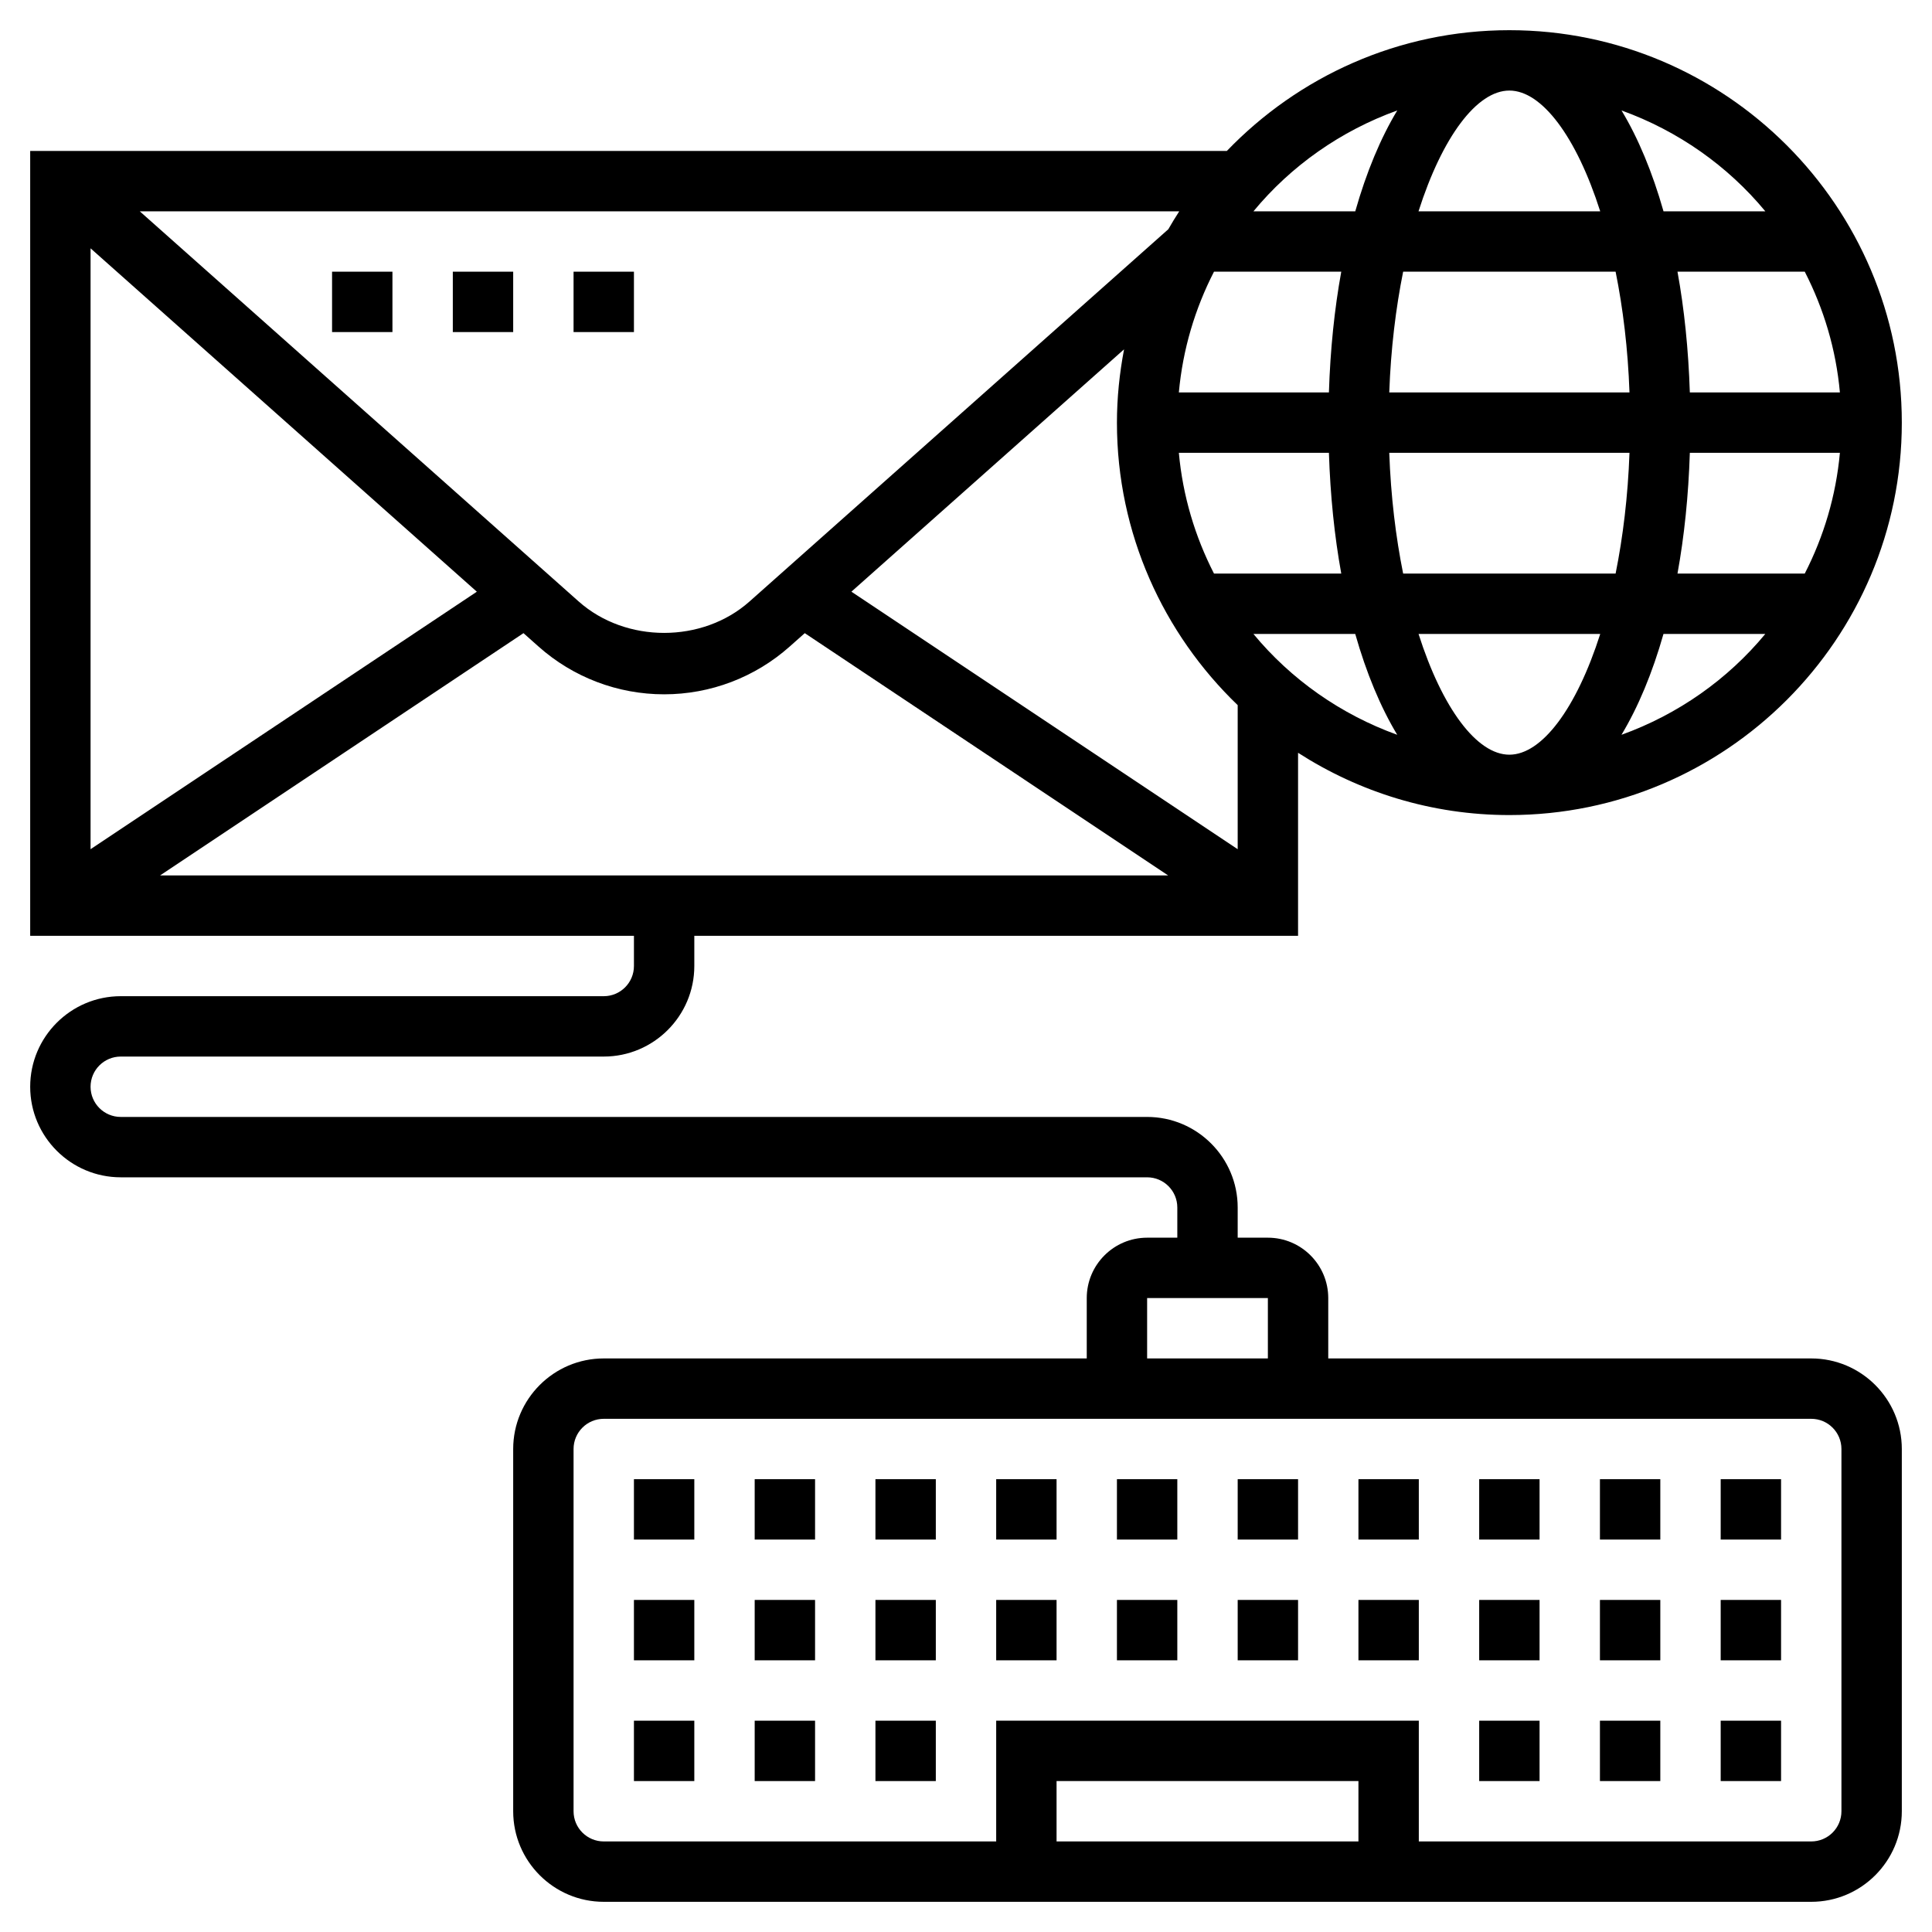 <svg id="Layer_5" enable-background="new 0 0 64 64" height="512" viewBox="0 0 64 64" width="512" xmlns="http://www.w3.org/2000/svg"><g><path d="m60 45h-16v-2c0-1.103-.897-2-2-2h-1v-1c0-1.654-1.346-3-3-3h-34c-.552 0-1-.448-1-1s.448-1 1-1h16c1.654 0 3-1.346 3-3v-1h20v-6.063c2.023 1.3 4.422 2.063 7 2.063 7.168 0 13-5.832 13-13s-5.832-13-13-13c-3.675 0-6.992 1.54-9.359 4h-39.641v26h20v1c0 .552-.448 1-1 1h-16c-1.654 0-3 1.346-3 3s1.346 3 3 3h34c.552 0 1 .448 1 1v1h-1c-1.103 0-2 .897-2 2v2h-16c-1.654 0-3 1.346-3 3v12c0 1.654 1.346 3 3 3h40c1.654 0 3-1.346 3-3v-12c0-1.654-1.346-3-3-3zm-44.204-25.399-12.796 8.53v-19.905zm1.545 1.373.499.444c1.147 1.02 2.625 1.582 4.16 1.582s3.013-.562 4.159-1.582l.5-.444 12.038 8.026h-33.394zm23.659 7.157-12.796-8.531 9.032-8.028c-.15.788-.236 1.598-.236 2.428 0 3.675 1.54 6.992 4 9.359zm9-25.131c1.075 0 2.22 1.527 3.009 4h-6.019c.79-2.473 1.935-4 3.01-4zm3.519 6c.244 1.209.408 2.553.46 4h-7.958c.052-1.447.217-2.791.46-4zm7.43 4h-4.971c-.046-1.419-.184-2.763-.409-4h4.216c.627 1.221 1.035 2.57 1.164 4zm-10.949 12c-1.075 0-2.22-1.527-3.009-4h6.019c-.79 2.473-1.935 4-3.01 4zm-5.978-10c.046 1.419.184 2.763.409 4h-4.216c-.626-1.221-1.034-2.57-1.164-4zm-2.501 6h3.373c.368 1.295.837 2.422 1.391 3.341-1.873-.676-3.517-1.834-4.764-3.341zm4.96-2c-.244-1.209-.408-2.553-.46-4h7.958c-.052 1.447-.217 2.791-.46 4zm9.497-4h4.971c-.13 1.43-.537 2.779-1.164 4h-4.216c.225-1.237.364-2.581.409-4zm-11.956-2h-4.971c.13-1.43.537-2.779 1.164-4h4.216c-.225 1.237-.364 2.581-.409 4zm9.692 11.341c.553-.919 1.023-2.046 1.391-3.341h3.373c-1.246 1.507-2.89 2.665-4.764 3.341zm4.765-17.341h-3.373c-.368-1.295-.837-2.422-1.391-3.341 1.873.676 3.517 1.834 4.764 3.341zm-12.193-3.341c-.554.919-1.023 2.046-1.391 3.341h-3.373c1.246-1.507 2.89-2.665 4.764-3.341zm-7.584 3.935-13.872 12.33c-1.561 1.389-4.099 1.389-5.661 0l-14.539-12.924h34.434c-.126.195-.247.392-.362.594zm-.702 35.406h4v2h-4zm7 18h-10v-2h10zm16-1c0 .552-.448 1-1 1h-13v-4h-14v4h-13c-.552 0-1-.448-1-1v-12c0-.552.448-1 1-1h40c.552 0 1 .448 1 1z"/><path d="m25 57h2v2h-2z"/><path d="m21 57h2v2h-2z"/><path d="m29 57h2v2h-2z"/><path d="m57 57h2v2h-2z"/><path d="m49 57h2v2h-2z"/><path d="m53 57h2v2h-2z"/><path d="m37 53h2v2h-2z"/><path d="m41 53h2v2h-2z"/><path d="m57 53h2v2h-2z"/><path d="m45 53h2v2h-2z"/><path d="m53 53h2v2h-2z"/><path d="m49 53h2v2h-2z"/><path d="m29 53h2v2h-2z"/><path d="m33 53h2v2h-2z"/><path d="m21 53h2v2h-2z"/><path d="m25 53h2v2h-2z"/><path d="m25 49h2v2h-2z"/><path d="m53 49h2v2h-2z"/><path d="m21 49h2v2h-2z"/><path d="m49 49h2v2h-2z"/><path d="m45 49h2v2h-2z"/><path d="m33 49h2v2h-2z"/><path d="m57 49h2v2h-2z"/><path d="m29 49h2v2h-2z"/><path d="m37 49h2v2h-2z"/><path d="m41 49h2v2h-2z"/><path d="m15 9h2v2h-2z"/><path d="m19 9h2v2h-2z"/><path d="m11 9h2v2h-2z"/></g></svg>